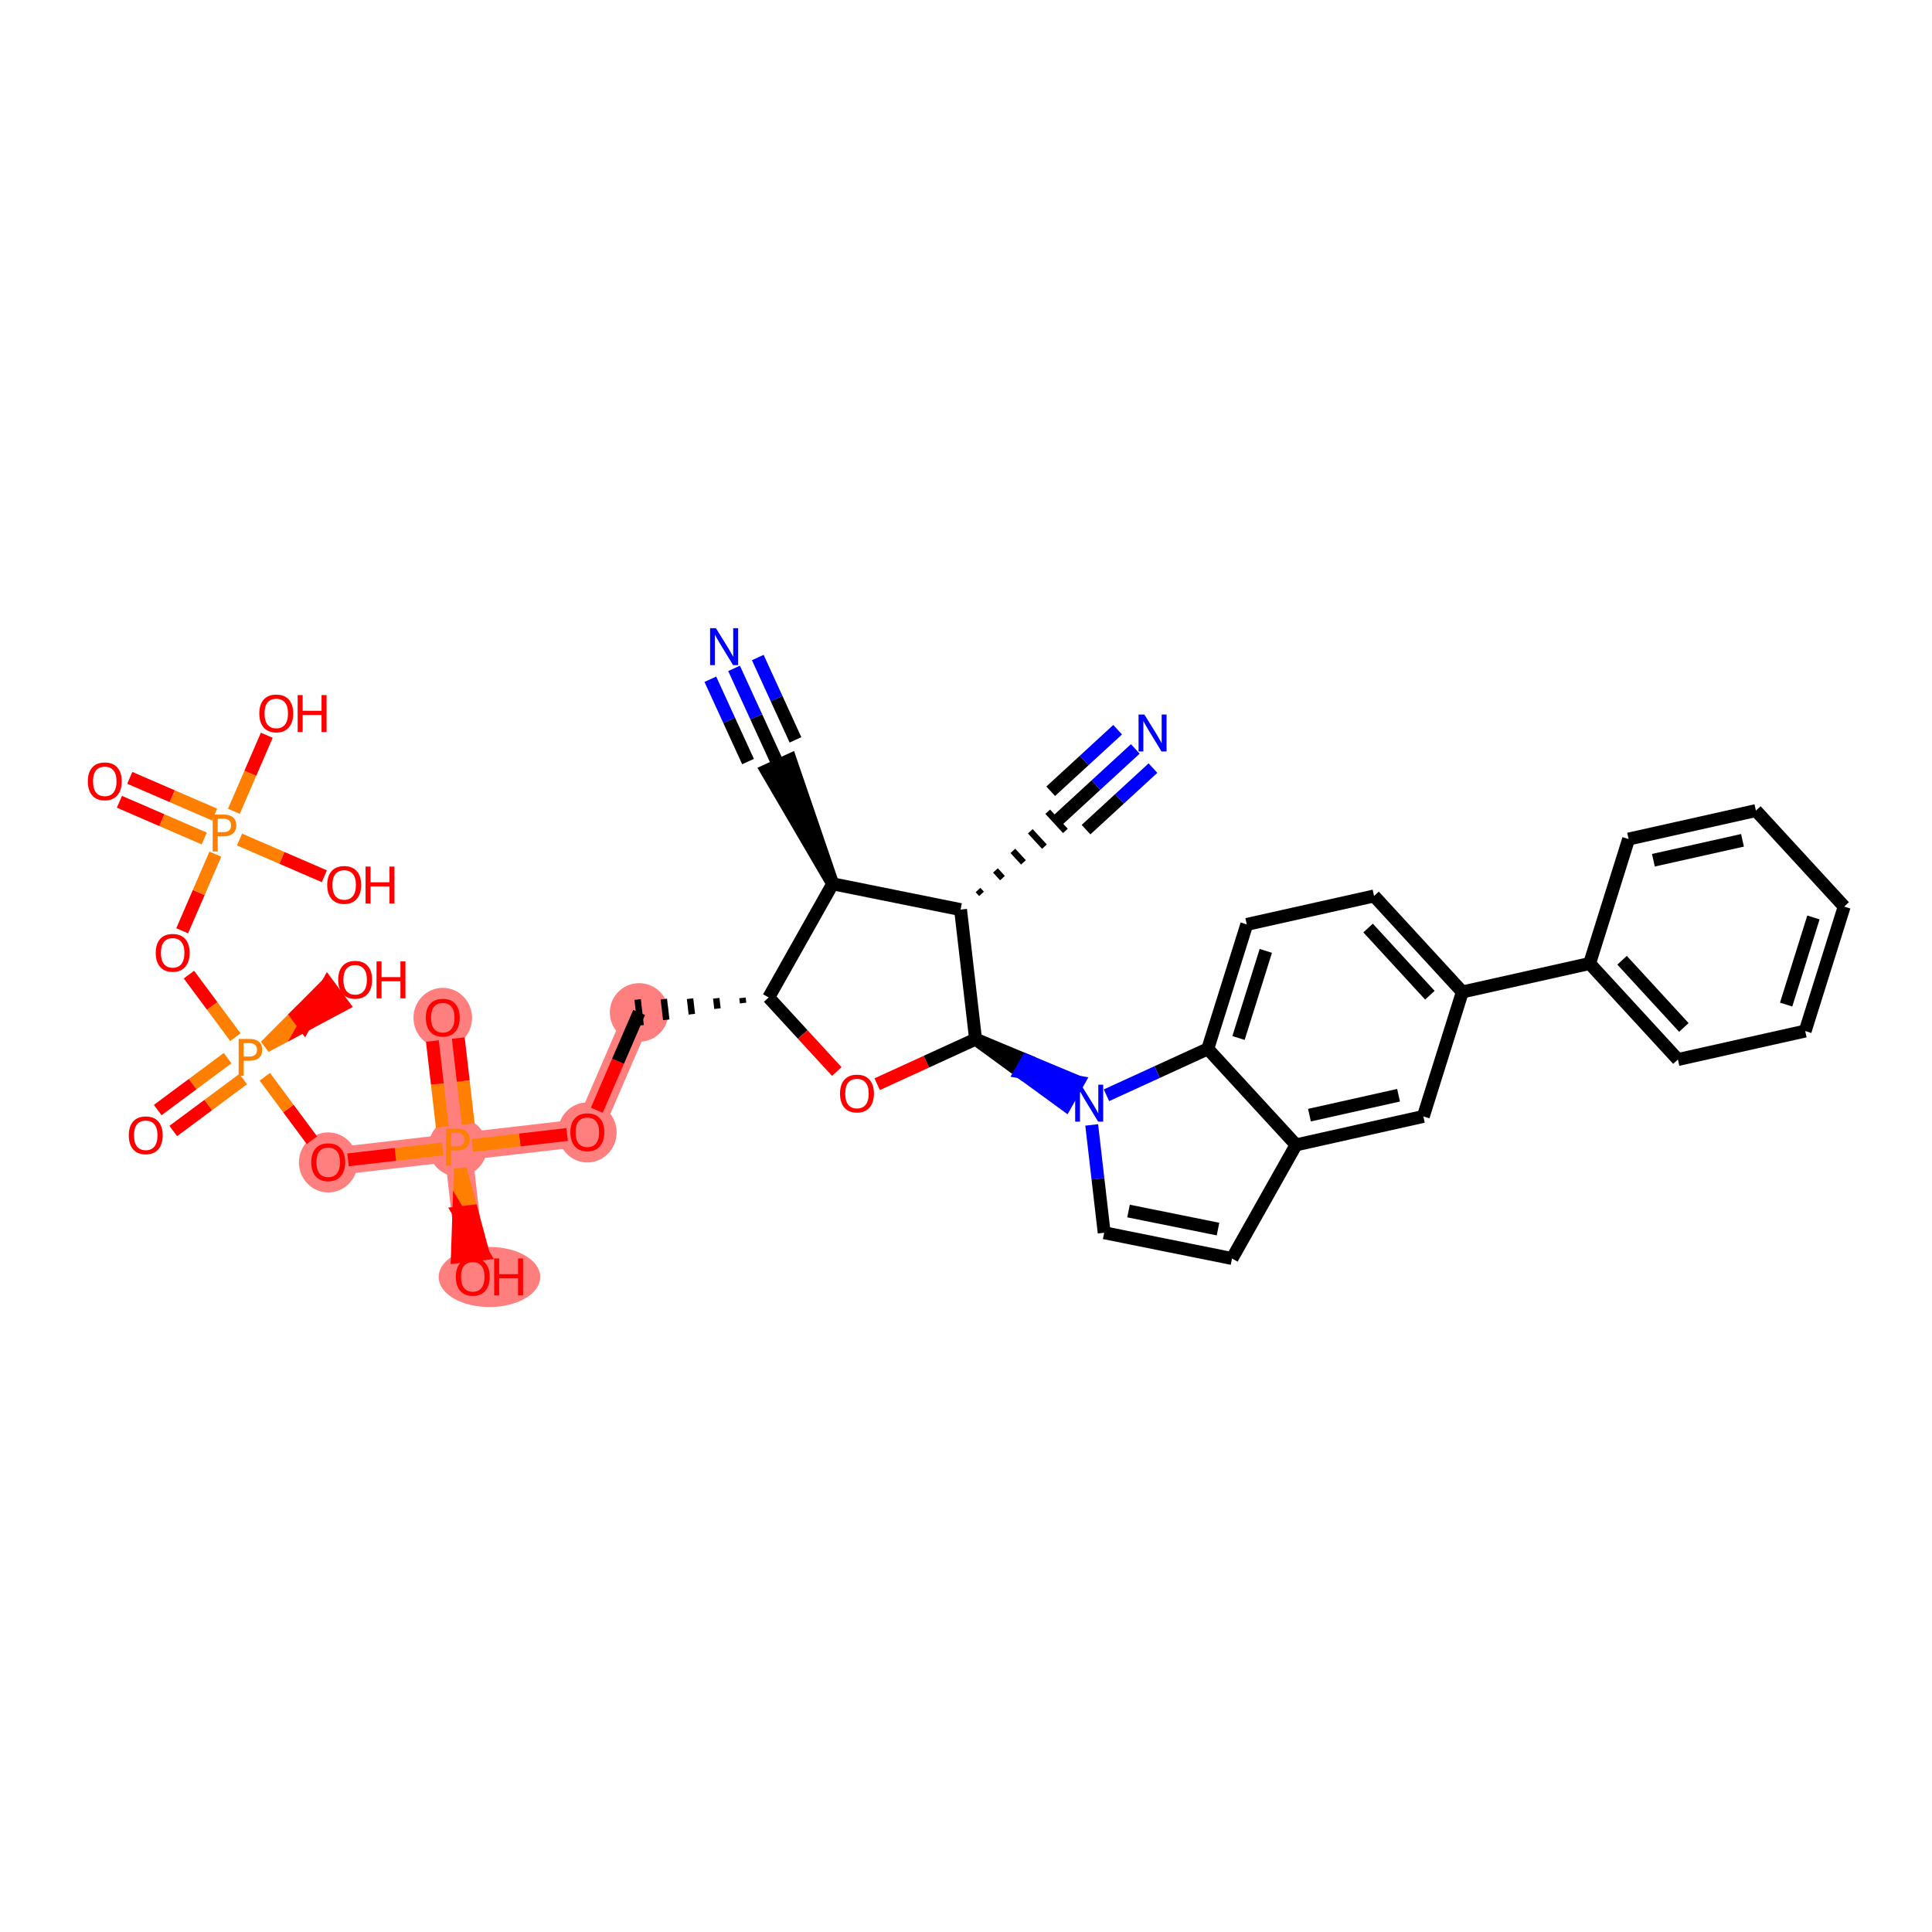 <?xml version='1.0' encoding='iso-8859-1'?>
<svg version='1.1' baseProfile='full'
              xmlns='http://www.w3.org/2000/svg'
                      xmlns:rdkit='http://www.rdkit.org/xml'
                      xmlns:xlink='http://www.w3.org/1999/xlink'
                  xml:space='preserve'
width='300px' height='300px' viewBox='0 0 300 300'>
<!-- END OF HEADER -->
<rect style='opacity:1.0;fill:#FFFFFF;stroke:none' width='300' height='300' x='0' y='0'> </rect>
<rect style='opacity:1.0;fill:#FFFFFF;stroke:none' width='300' height='300' x='0' y='0'> </rect>
<path d='M 99.243,157.213 L 91.201,175.8' style='fill:none;fill-rule:evenodd;stroke:#FF7F7F;stroke-width:4.3px;stroke-linecap:butt;stroke-linejoin:miter;stroke-opacity:1' />
<path d='M 91.201,175.8 L 71.083,178.129' style='fill:none;fill-rule:evenodd;stroke:#FF7F7F;stroke-width:4.3px;stroke-linecap:butt;stroke-linejoin:miter;stroke-opacity:1' />
<path d='M 71.083,178.129 L 68.754,158.011' style='fill:none;fill-rule:evenodd;stroke:#FF7F7F;stroke-width:4.3px;stroke-linecap:butt;stroke-linejoin:miter;stroke-opacity:1' />
<path d='M 71.083,178.129 L 73.412,198.246' style='fill:none;fill-rule:evenodd;stroke:#FF7F7F;stroke-width:4.3px;stroke-linecap:butt;stroke-linejoin:miter;stroke-opacity:1' />
<path d='M 71.083,178.129 L 50.965,180.457' style='fill:none;fill-rule:evenodd;stroke:#FF7F7F;stroke-width:4.3px;stroke-linecap:butt;stroke-linejoin:miter;stroke-opacity:1' />
<ellipse cx='99.243' cy='157.213' rx='4.05' ry='4.05'  style='fill:#FF7F7F;fill-rule:evenodd;stroke:#FF7F7F;stroke-width:1.0px;stroke-linecap:butt;stroke-linejoin:miter;stroke-opacity:1' />
<ellipse cx='91.201' cy='175.844' rx='4.05' ry='4.164'  style='fill:#FF7F7F;fill-rule:evenodd;stroke:#FF7F7F;stroke-width:1.0px;stroke-linecap:butt;stroke-linejoin:miter;stroke-opacity:1' />
<ellipse cx='71.083' cy='178.129' rx='4.05' ry='4.056'  style='fill:#FF7F7F;fill-rule:evenodd;stroke:#FF7F7F;stroke-width:1.0px;stroke-linecap:butt;stroke-linejoin:miter;stroke-opacity:1' />
<ellipse cx='68.754' cy='158.055' rx='4.05' ry='4.164'  style='fill:#FF7F7F;fill-rule:evenodd;stroke:#FF7F7F;stroke-width:1.0px;stroke-linecap:butt;stroke-linejoin:miter;stroke-opacity:1' />
<ellipse cx='76' cy='198.291' rx='7.384' ry='4.164'  style='fill:#FF7F7F;fill-rule:evenodd;stroke:#FF7F7F;stroke-width:1.0px;stroke-linecap:butt;stroke-linejoin:miter;stroke-opacity:1' />
<ellipse cx='50.965' cy='180.502' rx='4.05' ry='4.164'  style='fill:#FF7F7F;fill-rule:evenodd;stroke:#FF7F7F;stroke-width:1.0px;stroke-linecap:butt;stroke-linejoin:miter;stroke-opacity:1' />
<path class='bond-0 atom-0 atom-1' d='M 113.984,103.786 L 117.428,111.306' style='fill:none;fill-rule:evenodd;stroke:#0000FF;stroke-width:2.0px;stroke-linecap:butt;stroke-linejoin:miter;stroke-opacity:1' />
<path class='bond-0 atom-0 atom-1' d='M 117.428,111.306 L 120.871,118.826' style='fill:none;fill-rule:evenodd;stroke:#000000;stroke-width:2.0px;stroke-linecap:butt;stroke-linejoin:miter;stroke-opacity:1' />
<path class='bond-0 atom-0 atom-1' d='M 110.302,105.473 L 113.228,111.864' style='fill:none;fill-rule:evenodd;stroke:#0000FF;stroke-width:2.0px;stroke-linecap:butt;stroke-linejoin:miter;stroke-opacity:1' />
<path class='bond-0 atom-0 atom-1' d='M 113.228,111.864 L 116.155,118.256' style='fill:none;fill-rule:evenodd;stroke:#000000;stroke-width:2.0px;stroke-linecap:butt;stroke-linejoin:miter;stroke-opacity:1' />
<path class='bond-0 atom-0 atom-1' d='M 117.667,102.1 L 120.594,108.492' style='fill:none;fill-rule:evenodd;stroke:#0000FF;stroke-width:2.0px;stroke-linecap:butt;stroke-linejoin:miter;stroke-opacity:1' />
<path class='bond-0 atom-0 atom-1' d='M 120.594,108.492 L 123.521,114.884' style='fill:none;fill-rule:evenodd;stroke:#000000;stroke-width:2.0px;stroke-linecap:butt;stroke-linejoin:miter;stroke-opacity:1' />
<path class='bond-1 atom-2 atom-1' d='M 129.302,137.24 L 122.712,117.983 L 119.029,119.669 Z' style='fill:#000000;fill-rule:evenodd;fill-opacity:1;stroke:#000000;stroke-width:2.0px;stroke-linecap:butt;stroke-linejoin:miter;stroke-opacity:1;' />
<path class='bond-2 atom-2 atom-3' d='M 129.302,137.24 L 119.361,154.884' style='fill:none;fill-rule:evenodd;stroke:#000000;stroke-width:2.0px;stroke-linecap:butt;stroke-linejoin:miter;stroke-opacity:1' />
<path class='bond-37 atom-35 atom-2' d='M 149.155,141.242 L 129.302,137.24' style='fill:none;fill-rule:evenodd;stroke:#000000;stroke-width:2.0px;stroke-linecap:butt;stroke-linejoin:miter;stroke-opacity:1' />
<path class='bond-3 atom-3 atom-4' d='M 115.291,154.948 L 115.384,155.752' style='fill:none;fill-rule:evenodd;stroke:#000000;stroke-width:1.0px;stroke-linecap:butt;stroke-linejoin:miter;stroke-opacity:1' />
<path class='bond-3 atom-3 atom-4' d='M 111.221,155.011 L 111.407,156.62' style='fill:none;fill-rule:evenodd;stroke:#000000;stroke-width:1.0px;stroke-linecap:butt;stroke-linejoin:miter;stroke-opacity:1' />
<path class='bond-3 atom-3 atom-4' d='M 107.151,155.074 L 107.43,157.488' style='fill:none;fill-rule:evenodd;stroke:#000000;stroke-width:1.0px;stroke-linecap:butt;stroke-linejoin:miter;stroke-opacity:1' />
<path class='bond-3 atom-3 atom-4' d='M 103.081,155.138 L 103.453,158.357' style='fill:none;fill-rule:evenodd;stroke:#000000;stroke-width:1.0px;stroke-linecap:butt;stroke-linejoin:miter;stroke-opacity:1' />
<path class='bond-3 atom-3 atom-4' d='M 99.01,155.201 L 99.476,159.225' style='fill:none;fill-rule:evenodd;stroke:#000000;stroke-width:1.0px;stroke-linecap:butt;stroke-linejoin:miter;stroke-opacity:1' />
<path class='bond-17 atom-3 atom-18' d='M 119.361,154.884 L 124.649,160.634' style='fill:none;fill-rule:evenodd;stroke:#000000;stroke-width:2.0px;stroke-linecap:butt;stroke-linejoin:miter;stroke-opacity:1' />
<path class='bond-17 atom-3 atom-18' d='M 124.649,160.634 L 129.938,166.385' style='fill:none;fill-rule:evenodd;stroke:#FF0000;stroke-width:2.0px;stroke-linecap:butt;stroke-linejoin:miter;stroke-opacity:1' />
<path class='bond-4 atom-4 atom-5' d='M 99.243,157.213 L 95.959,164.803' style='fill:none;fill-rule:evenodd;stroke:#000000;stroke-width:2.0px;stroke-linecap:butt;stroke-linejoin:miter;stroke-opacity:1' />
<path class='bond-4 atom-4 atom-5' d='M 95.959,164.803 L 92.675,172.393' style='fill:none;fill-rule:evenodd;stroke:#FF0000;stroke-width:2.0px;stroke-linecap:butt;stroke-linejoin:miter;stroke-opacity:1' />
<path class='bond-5 atom-5 atom-6' d='M 88.062,176.163 L 80.702,177.015' style='fill:none;fill-rule:evenodd;stroke:#FF0000;stroke-width:2.0px;stroke-linecap:butt;stroke-linejoin:miter;stroke-opacity:1' />
<path class='bond-5 atom-5 atom-6' d='M 80.702,177.015 L 73.341,177.867' style='fill:none;fill-rule:evenodd;stroke:#FF7F00;stroke-width:2.0px;stroke-linecap:butt;stroke-linejoin:miter;stroke-opacity:1' />
<path class='bond-6 atom-6 atom-7' d='M 72.704,174.522 L 71.933,167.855' style='fill:none;fill-rule:evenodd;stroke:#FF7F00;stroke-width:2.0px;stroke-linecap:butt;stroke-linejoin:miter;stroke-opacity:1' />
<path class='bond-6 atom-6 atom-7' d='M 71.933,167.855 L 71.161,161.188' style='fill:none;fill-rule:evenodd;stroke:#FF0000;stroke-width:2.0px;stroke-linecap:butt;stroke-linejoin:miter;stroke-opacity:1' />
<path class='bond-6 atom-6 atom-7' d='M 68.681,174.987 L 67.909,168.321' style='fill:none;fill-rule:evenodd;stroke:#FF7F00;stroke-width:2.0px;stroke-linecap:butt;stroke-linejoin:miter;stroke-opacity:1' />
<path class='bond-6 atom-6 atom-7' d='M 67.909,168.321 L 67.138,161.654' style='fill:none;fill-rule:evenodd;stroke:#FF0000;stroke-width:2.0px;stroke-linecap:butt;stroke-linejoin:miter;stroke-opacity:1' />
<path class='bond-7 atom-6 atom-8' d='M 71.474,181.503 L 71.245,188.33 L 73.257,188.097 Z' style='fill:#FF7F00;fill-rule:evenodd;fill-opacity:1;stroke:#FF7F00;stroke-width:2.0px;stroke-linecap:butt;stroke-linejoin:miter;stroke-opacity:1;' />
<path class='bond-7 atom-6 atom-8' d='M 71.245,188.33 L 75.039,194.692 L 71.016,195.158 Z' style='fill:#FF0000;fill-rule:evenodd;fill-opacity:1;stroke:#FF0000;stroke-width:2.0px;stroke-linecap:butt;stroke-linejoin:miter;stroke-opacity:1;' />
<path class='bond-7 atom-6 atom-8' d='M 71.245,188.33 L 73.257,188.097 L 75.039,194.692 Z' style='fill:#FF0000;fill-rule:evenodd;fill-opacity:1;stroke:#FF0000;stroke-width:2.0px;stroke-linecap:butt;stroke-linejoin:miter;stroke-opacity:1;' />
<path class='bond-8 atom-6 atom-9' d='M 68.746,178.399 L 61.396,179.25' style='fill:none;fill-rule:evenodd;stroke:#FF7F00;stroke-width:2.0px;stroke-linecap:butt;stroke-linejoin:miter;stroke-opacity:1' />
<path class='bond-8 atom-6 atom-9' d='M 61.396,179.25 L 54.046,180.101' style='fill:none;fill-rule:evenodd;stroke:#FF0000;stroke-width:2.0px;stroke-linecap:butt;stroke-linejoin:miter;stroke-opacity:1' />
<path class='bond-9 atom-9 atom-10' d='M 48.435,177.051 L 44.778,172.127' style='fill:none;fill-rule:evenodd;stroke:#FF0000;stroke-width:2.0px;stroke-linecap:butt;stroke-linejoin:miter;stroke-opacity:1' />
<path class='bond-9 atom-9 atom-10' d='M 44.778,172.127 L 41.121,167.203' style='fill:none;fill-rule:evenodd;stroke:#FF7F00;stroke-width:2.0px;stroke-linecap:butt;stroke-linejoin:miter;stroke-opacity:1' />
<path class='bond-10 atom-10 atom-11' d='M 35.345,164.309 L 29.918,168.34' style='fill:none;fill-rule:evenodd;stroke:#FF7F00;stroke-width:2.0px;stroke-linecap:butt;stroke-linejoin:miter;stroke-opacity:1' />
<path class='bond-10 atom-10 atom-11' d='M 29.918,168.34 L 24.49,172.371' style='fill:none;fill-rule:evenodd;stroke:#FF0000;stroke-width:2.0px;stroke-linecap:butt;stroke-linejoin:miter;stroke-opacity:1' />
<path class='bond-10 atom-10 atom-11' d='M 37.76,167.561 L 32.333,171.592' style='fill:none;fill-rule:evenodd;stroke:#FF7F00;stroke-width:2.0px;stroke-linecap:butt;stroke-linejoin:miter;stroke-opacity:1' />
<path class='bond-10 atom-10 atom-11' d='M 32.333,171.592 L 26.905,175.623' style='fill:none;fill-rule:evenodd;stroke:#FF0000;stroke-width:2.0px;stroke-linecap:butt;stroke-linejoin:miter;stroke-opacity:1' />
<path class='bond-11 atom-10 atom-12' d='M 41.227,162.463 L 47.258,159.245 L 46.05,157.619 Z' style='fill:#FF7F00;fill-rule:evenodd;fill-opacity:1;stroke:#FF7F00;stroke-width:2.0px;stroke-linecap:butt;stroke-linejoin:miter;stroke-opacity:1;' />
<path class='bond-11 atom-10 atom-12' d='M 47.258,159.245 L 50.874,152.775 L 53.289,156.027 Z' style='fill:#FF0000;fill-rule:evenodd;fill-opacity:1;stroke:#FF0000;stroke-width:2.0px;stroke-linecap:butt;stroke-linejoin:miter;stroke-opacity:1;' />
<path class='bond-11 atom-10 atom-12' d='M 47.258,159.245 L 46.05,157.619 L 50.874,152.775 Z' style='fill:#FF0000;fill-rule:evenodd;fill-opacity:1;stroke:#FF0000;stroke-width:2.0px;stroke-linecap:butt;stroke-linejoin:miter;stroke-opacity:1;' />
<path class='bond-12 atom-10 atom-13' d='M 36.553,161.052 L 32.945,156.195' style='fill:none;fill-rule:evenodd;stroke:#FF7F00;stroke-width:2.0px;stroke-linecap:butt;stroke-linejoin:miter;stroke-opacity:1' />
<path class='bond-12 atom-10 atom-13' d='M 32.945,156.195 L 29.337,151.338' style='fill:none;fill-rule:evenodd;stroke:#FF0000;stroke-width:2.0px;stroke-linecap:butt;stroke-linejoin:miter;stroke-opacity:1' />
<path class='bond-13 atom-13 atom-14' d='M 28.288,144.534 L 30.862,138.585' style='fill:none;fill-rule:evenodd;stroke:#FF0000;stroke-width:2.0px;stroke-linecap:butt;stroke-linejoin:miter;stroke-opacity:1' />
<path class='bond-13 atom-13 atom-14' d='M 30.862,138.585 L 33.436,132.635' style='fill:none;fill-rule:evenodd;stroke:#FF7F00;stroke-width:2.0px;stroke-linecap:butt;stroke-linejoin:miter;stroke-opacity:1' />
<path class='bond-14 atom-14 atom-15' d='M 33.323,126.484 L 26.736,123.634' style='fill:none;fill-rule:evenodd;stroke:#FF7F00;stroke-width:2.0px;stroke-linecap:butt;stroke-linejoin:miter;stroke-opacity:1' />
<path class='bond-14 atom-14 atom-15' d='M 26.736,123.634 L 20.149,120.783' style='fill:none;fill-rule:evenodd;stroke:#FF0000;stroke-width:2.0px;stroke-linecap:butt;stroke-linejoin:miter;stroke-opacity:1' />
<path class='bond-14 atom-14 atom-15' d='M 31.715,130.201 L 25.128,127.351' style='fill:none;fill-rule:evenodd;stroke:#FF7F00;stroke-width:2.0px;stroke-linecap:butt;stroke-linejoin:miter;stroke-opacity:1' />
<path class='bond-14 atom-14 atom-15' d='M 25.128,127.351 L 18.54,124.501' style='fill:none;fill-rule:evenodd;stroke:#FF0000;stroke-width:2.0px;stroke-linecap:butt;stroke-linejoin:miter;stroke-opacity:1' />
<path class='bond-15 atom-14 atom-16' d='M 37.193,130.365 L 43.781,133.215' style='fill:none;fill-rule:evenodd;stroke:#FF7F00;stroke-width:2.0px;stroke-linecap:butt;stroke-linejoin:miter;stroke-opacity:1' />
<path class='bond-15 atom-14 atom-16' d='M 43.781,133.215 L 50.368,136.065' style='fill:none;fill-rule:evenodd;stroke:#FF0000;stroke-width:2.0px;stroke-linecap:butt;stroke-linejoin:miter;stroke-opacity:1' />
<path class='bond-16 atom-14 atom-17' d='M 36.316,125.98 L 38.871,120.075' style='fill:none;fill-rule:evenodd;stroke:#FF7F00;stroke-width:2.0px;stroke-linecap:butt;stroke-linejoin:miter;stroke-opacity:1' />
<path class='bond-16 atom-14 atom-17' d='M 38.871,120.075 L 41.426,114.17' style='fill:none;fill-rule:evenodd;stroke:#FF0000;stroke-width:2.0px;stroke-linecap:butt;stroke-linejoin:miter;stroke-opacity:1' />
<path class='bond-18 atom-18 atom-19' d='M 136.209,168.354 L 143.847,164.857' style='fill:none;fill-rule:evenodd;stroke:#FF0000;stroke-width:2.0px;stroke-linecap:butt;stroke-linejoin:miter;stroke-opacity:1' />
<path class='bond-18 atom-18 atom-19' d='M 143.847,164.857 L 151.484,161.36' style='fill:none;fill-rule:evenodd;stroke:#000000;stroke-width:2.0px;stroke-linecap:butt;stroke-linejoin:miter;stroke-opacity:1' />
<path class='bond-19 atom-19 atom-20' d='M 151.484,161.36 L 158.468,166.457 L 159.463,164.693 Z' style='fill:#000000;fill-rule:evenodd;fill-opacity:1;stroke:#000000;stroke-width:2.0px;stroke-linecap:butt;stroke-linejoin:miter;stroke-opacity:1;' />
<path class='bond-19 atom-19 atom-20' d='M 158.468,166.457 L 167.441,168.025 L 165.453,171.554 Z' style='fill:#0000FF;fill-rule:evenodd;fill-opacity:1;stroke:#0000FF;stroke-width:2.0px;stroke-linecap:butt;stroke-linejoin:miter;stroke-opacity:1;' />
<path class='bond-19 atom-19 atom-20' d='M 158.468,166.457 L 159.463,164.693 L 167.441,168.025 Z' style='fill:#0000FF;fill-rule:evenodd;fill-opacity:1;stroke:#0000FF;stroke-width:2.0px;stroke-linecap:butt;stroke-linejoin:miter;stroke-opacity:1;' />
<path class='bond-34 atom-19 atom-35' d='M 151.484,161.36 L 149.155,141.242' style='fill:none;fill-rule:evenodd;stroke:#000000;stroke-width:2.0px;stroke-linecap:butt;stroke-linejoin:miter;stroke-opacity:1' />
<path class='bond-20 atom-20 atom-21' d='M 169.519,174.675 L 170.488,183.047' style='fill:none;fill-rule:evenodd;stroke:#0000FF;stroke-width:2.0px;stroke-linecap:butt;stroke-linejoin:miter;stroke-opacity:1' />
<path class='bond-20 atom-20 atom-21' d='M 170.488,183.047 L 171.457,191.419' style='fill:none;fill-rule:evenodd;stroke:#000000;stroke-width:2.0px;stroke-linecap:butt;stroke-linejoin:miter;stroke-opacity:1' />
<path class='bond-38 atom-34 atom-20' d='M 187.542,162.869 L 179.676,166.471' style='fill:none;fill-rule:evenodd;stroke:#000000;stroke-width:2.0px;stroke-linecap:butt;stroke-linejoin:miter;stroke-opacity:1' />
<path class='bond-38 atom-34 atom-20' d='M 179.676,166.471 L 171.81,170.073' style='fill:none;fill-rule:evenodd;stroke:#0000FF;stroke-width:2.0px;stroke-linecap:butt;stroke-linejoin:miter;stroke-opacity:1' />
<path class='bond-21 atom-21 atom-22' d='M 171.457,191.419 L 191.31,195.421' style='fill:none;fill-rule:evenodd;stroke:#000000;stroke-width:2.0px;stroke-linecap:butt;stroke-linejoin:miter;stroke-opacity:1' />
<path class='bond-21 atom-21 atom-22' d='M 175.236,188.048 L 189.133,190.85' style='fill:none;fill-rule:evenodd;stroke:#000000;stroke-width:2.0px;stroke-linecap:butt;stroke-linejoin:miter;stroke-opacity:1' />
<path class='bond-22 atom-22 atom-23' d='M 191.31,195.421 L 201.251,177.776' style='fill:none;fill-rule:evenodd;stroke:#000000;stroke-width:2.0px;stroke-linecap:butt;stroke-linejoin:miter;stroke-opacity:1' />
<path class='bond-23 atom-23 atom-24' d='M 201.251,177.776 L 221.015,173.357' style='fill:none;fill-rule:evenodd;stroke:#000000;stroke-width:2.0px;stroke-linecap:butt;stroke-linejoin:miter;stroke-opacity:1' />
<path class='bond-23 atom-23 atom-24' d='M 203.332,173.16 L 217.167,170.067' style='fill:none;fill-rule:evenodd;stroke:#000000;stroke-width:2.0px;stroke-linecap:butt;stroke-linejoin:miter;stroke-opacity:1' />
<path class='bond-39 atom-34 atom-23' d='M 187.542,162.869 L 201.251,177.776' style='fill:none;fill-rule:evenodd;stroke:#000000;stroke-width:2.0px;stroke-linecap:butt;stroke-linejoin:miter;stroke-opacity:1' />
<path class='bond-24 atom-24 atom-25' d='M 221.015,173.357 L 227.071,154.031' style='fill:none;fill-rule:evenodd;stroke:#000000;stroke-width:2.0px;stroke-linecap:butt;stroke-linejoin:miter;stroke-opacity:1' />
<path class='bond-25 atom-25 atom-26' d='M 227.071,154.031 L 246.835,149.613' style='fill:none;fill-rule:evenodd;stroke:#000000;stroke-width:2.0px;stroke-linecap:butt;stroke-linejoin:miter;stroke-opacity:1' />
<path class='bond-31 atom-25 atom-32' d='M 227.071,154.031 L 213.362,139.124' style='fill:none;fill-rule:evenodd;stroke:#000000;stroke-width:2.0px;stroke-linecap:butt;stroke-linejoin:miter;stroke-opacity:1' />
<path class='bond-31 atom-25 atom-32' d='M 222.033,154.537 L 212.437,144.102' style='fill:none;fill-rule:evenodd;stroke:#000000;stroke-width:2.0px;stroke-linecap:butt;stroke-linejoin:miter;stroke-opacity:1' />
<path class='bond-26 atom-26 atom-27' d='M 246.835,149.613 L 260.544,164.52' style='fill:none;fill-rule:evenodd;stroke:#000000;stroke-width:2.0px;stroke-linecap:butt;stroke-linejoin:miter;stroke-opacity:1' />
<path class='bond-26 atom-26 atom-27' d='M 251.873,149.107 L 261.469,159.542' style='fill:none;fill-rule:evenodd;stroke:#000000;stroke-width:2.0px;stroke-linecap:butt;stroke-linejoin:miter;stroke-opacity:1' />
<path class='bond-40 atom-31 atom-26' d='M 252.89,130.287 L 246.835,149.613' style='fill:none;fill-rule:evenodd;stroke:#000000;stroke-width:2.0px;stroke-linecap:butt;stroke-linejoin:miter;stroke-opacity:1' />
<path class='bond-27 atom-27 atom-28' d='M 260.544,164.52 L 280.308,160.101' style='fill:none;fill-rule:evenodd;stroke:#000000;stroke-width:2.0px;stroke-linecap:butt;stroke-linejoin:miter;stroke-opacity:1' />
<path class='bond-28 atom-28 atom-29' d='M 280.308,160.101 L 286.364,140.775' style='fill:none;fill-rule:evenodd;stroke:#000000;stroke-width:2.0px;stroke-linecap:butt;stroke-linejoin:miter;stroke-opacity:1' />
<path class='bond-28 atom-28 atom-29' d='M 277.351,155.991 L 281.59,142.463' style='fill:none;fill-rule:evenodd;stroke:#000000;stroke-width:2.0px;stroke-linecap:butt;stroke-linejoin:miter;stroke-opacity:1' />
<path class='bond-29 atom-29 atom-30' d='M 286.364,140.775 L 272.655,125.868' style='fill:none;fill-rule:evenodd;stroke:#000000;stroke-width:2.0px;stroke-linecap:butt;stroke-linejoin:miter;stroke-opacity:1' />
<path class='bond-30 atom-30 atom-31' d='M 272.655,125.868 L 252.89,130.287' style='fill:none;fill-rule:evenodd;stroke:#000000;stroke-width:2.0px;stroke-linecap:butt;stroke-linejoin:miter;stroke-opacity:1' />
<path class='bond-30 atom-30 atom-31' d='M 270.574,130.484 L 256.739,133.577' style='fill:none;fill-rule:evenodd;stroke:#000000;stroke-width:2.0px;stroke-linecap:butt;stroke-linejoin:miter;stroke-opacity:1' />
<path class='bond-32 atom-32 atom-33' d='M 213.362,139.124 L 193.597,143.543' style='fill:none;fill-rule:evenodd;stroke:#000000;stroke-width:2.0px;stroke-linecap:butt;stroke-linejoin:miter;stroke-opacity:1' />
<path class='bond-33 atom-33 atom-34' d='M 193.597,143.543 L 187.542,162.869' style='fill:none;fill-rule:evenodd;stroke:#000000;stroke-width:2.0px;stroke-linecap:butt;stroke-linejoin:miter;stroke-opacity:1' />
<path class='bond-33 atom-33 atom-34' d='M 196.554,147.653 L 192.316,161.181' style='fill:none;fill-rule:evenodd;stroke:#000000;stroke-width:2.0px;stroke-linecap:butt;stroke-linejoin:miter;stroke-opacity:1' />
<path class='bond-35 atom-35 atom-36' d='M 152.411,138.798 L 151.862,138.202' style='fill:none;fill-rule:evenodd;stroke:#000000;stroke-width:1.0px;stroke-linecap:butt;stroke-linejoin:miter;stroke-opacity:1' />
<path class='bond-35 atom-35 atom-36' d='M 155.666,136.354 L 154.57,135.162' style='fill:none;fill-rule:evenodd;stroke:#000000;stroke-width:1.0px;stroke-linecap:butt;stroke-linejoin:miter;stroke-opacity:1' />
<path class='bond-35 atom-35 atom-36' d='M 158.922,133.911 L 157.277,132.122' style='fill:none;fill-rule:evenodd;stroke:#000000;stroke-width:1.0px;stroke-linecap:butt;stroke-linejoin:miter;stroke-opacity:1' />
<path class='bond-35 atom-35 atom-36' d='M 162.178,131.467 L 159.984,129.082' style='fill:none;fill-rule:evenodd;stroke:#000000;stroke-width:1.0px;stroke-linecap:butt;stroke-linejoin:miter;stroke-opacity:1' />
<path class='bond-35 atom-35 atom-36' d='M 165.433,129.023 L 162.691,126.042' style='fill:none;fill-rule:evenodd;stroke:#000000;stroke-width:1.0px;stroke-linecap:butt;stroke-linejoin:miter;stroke-opacity:1' />
<path class='bond-36 atom-36 atom-37' d='M 164.062,127.533 L 170.175,121.911' style='fill:none;fill-rule:evenodd;stroke:#000000;stroke-width:2.0px;stroke-linecap:butt;stroke-linejoin:miter;stroke-opacity:1' />
<path class='bond-36 atom-36 atom-37' d='M 170.175,121.911 L 176.288,116.29' style='fill:none;fill-rule:evenodd;stroke:#0000FF;stroke-width:2.0px;stroke-linecap:butt;stroke-linejoin:miter;stroke-opacity:1' />
<path class='bond-36 atom-36 atom-37' d='M 168.638,128.828 L 173.834,124.049' style='fill:none;fill-rule:evenodd;stroke:#000000;stroke-width:2.0px;stroke-linecap:butt;stroke-linejoin:miter;stroke-opacity:1' />
<path class='bond-36 atom-36 atom-37' d='M 173.834,124.049 L 179.03,119.271' style='fill:none;fill-rule:evenodd;stroke:#0000FF;stroke-width:2.0px;stroke-linecap:butt;stroke-linejoin:miter;stroke-opacity:1' />
<path class='bond-36 atom-36 atom-37' d='M 163.154,122.865 L 168.35,118.087' style='fill:none;fill-rule:evenodd;stroke:#000000;stroke-width:2.0px;stroke-linecap:butt;stroke-linejoin:miter;stroke-opacity:1' />
<path class='bond-36 atom-36 atom-37' d='M 168.35,118.087 L 173.546,113.308' style='fill:none;fill-rule:evenodd;stroke:#0000FF;stroke-width:2.0px;stroke-linecap:butt;stroke-linejoin:miter;stroke-opacity:1' />
<path  class='atom-0' d='M 111.172 97.545
L 113.051 100.582
Q 113.237 100.882, 113.537 101.425
Q 113.837 101.968, 113.853 102
L 113.853 97.545
L 114.614 97.545
L 114.614 103.28
L 113.829 103.28
L 111.811 99.959
Q 111.577 99.57, 111.325 99.124
Q 111.082 98.679, 111.009 98.541
L 111.009 103.28
L 110.264 103.28
L 110.264 97.545
L 111.172 97.545
' fill='#0000FF'/>
<path  class='atom-5' d='M 88.568 175.816
Q 88.568 174.439, 89.249 173.669
Q 89.929 172.9, 91.201 172.9
Q 92.473 172.9, 93.153 173.669
Q 93.834 174.439, 93.834 175.816
Q 93.834 177.209, 93.145 178.003
Q 92.457 178.789, 91.201 178.789
Q 89.937 178.789, 89.249 178.003
Q 88.568 177.218, 88.568 175.816
M 91.201 178.141
Q 92.076 178.141, 92.546 177.558
Q 93.024 176.966, 93.024 175.816
Q 93.024 174.69, 92.546 174.123
Q 92.076 173.548, 91.201 173.548
Q 90.326 173.548, 89.848 174.115
Q 89.378 174.682, 89.378 175.816
Q 89.378 176.974, 89.848 177.558
Q 90.326 178.141, 91.201 178.141
' fill='#FF0000'/>
<path  class='atom-6' d='M 70.945 175.261
Q 71.926 175.261, 72.42 175.706
Q 72.914 176.144, 72.914 176.946
Q 72.914 177.74, 72.404 178.193
Q 71.901 178.639, 70.945 178.639
L 70.03 178.639
L 70.03 180.996
L 69.252 180.996
L 69.252 175.261
L 70.945 175.261
M 70.945 177.991
Q 71.504 177.991, 71.804 177.724
Q 72.104 177.456, 72.104 176.946
Q 72.104 176.435, 71.804 176.176
Q 71.513 175.909, 70.945 175.909
L 70.03 175.909
L 70.03 177.991
L 70.945 177.991
' fill='#FF7F00'/>
<path  class='atom-7' d='M 66.122 158.027
Q 66.122 156.65, 66.802 155.88
Q 67.483 155.111, 68.754 155.111
Q 70.026 155.111, 70.707 155.88
Q 71.387 156.65, 71.387 158.027
Q 71.387 159.42, 70.699 160.214
Q 70.01 161, 68.754 161
Q 67.491 161, 66.802 160.214
Q 66.122 159.428, 66.122 158.027
M 68.754 160.352
Q 69.629 160.352, 70.099 159.769
Q 70.577 159.177, 70.577 158.027
Q 70.577 156.901, 70.099 156.334
Q 69.629 155.759, 68.754 155.759
Q 67.88 155.759, 67.402 156.326
Q 66.932 156.893, 66.932 158.027
Q 66.932 159.185, 67.402 159.769
Q 67.88 160.352, 68.754 160.352
' fill='#FF0000'/>
<path  class='atom-8' d='M 70.779 198.263
Q 70.779 196.886, 71.46 196.116
Q 72.14 195.346, 73.412 195.346
Q 74.684 195.346, 75.364 196.116
Q 76.045 196.886, 76.045 198.263
Q 76.045 199.656, 75.356 200.45
Q 74.668 201.236, 73.412 201.236
Q 72.148 201.236, 71.46 200.45
Q 70.779 199.664, 70.779 198.263
M 73.412 200.588
Q 74.287 200.588, 74.757 200.004
Q 75.235 199.413, 75.235 198.263
Q 75.235 197.137, 74.757 196.57
Q 74.287 195.994, 73.412 195.994
Q 72.537 195.994, 72.059 196.561
Q 71.589 197.129, 71.589 198.263
Q 71.589 199.421, 72.059 200.004
Q 72.537 200.588, 73.412 200.588
' fill='#FF0000'/>
<path  class='atom-8' d='M 76.733 195.411
L 77.511 195.411
L 77.511 197.85
L 80.444 197.85
L 80.444 195.411
L 81.221 195.411
L 81.221 201.147
L 80.444 201.147
L 80.444 198.498
L 77.511 198.498
L 77.511 201.147
L 76.733 201.147
L 76.733 195.411
' fill='#FF0000'/>
<path  class='atom-9' d='M 48.333 180.473
Q 48.333 179.096, 49.013 178.327
Q 49.693 177.557, 50.965 177.557
Q 52.237 177.557, 52.918 178.327
Q 53.598 179.096, 53.598 180.473
Q 53.598 181.867, 52.91 182.661
Q 52.221 183.447, 50.965 183.447
Q 49.702 183.447, 49.013 182.661
Q 48.333 181.875, 48.333 180.473
M 50.965 182.798
Q 51.84 182.798, 52.31 182.215
Q 52.788 181.624, 52.788 180.473
Q 52.788 179.347, 52.31 178.78
Q 51.84 178.205, 50.965 178.205
Q 50.09 178.205, 49.612 178.772
Q 49.143 179.339, 49.143 180.473
Q 49.143 181.632, 49.612 182.215
Q 50.09 182.798, 50.965 182.798
' fill='#FF0000'/>
<path  class='atom-10' d='M 38.752 161.331
Q 39.732 161.331, 40.226 161.777
Q 40.72 162.214, 40.72 163.016
Q 40.72 163.81, 40.21 164.264
Q 39.708 164.709, 38.752 164.709
L 37.837 164.709
L 37.837 167.067
L 37.059 167.067
L 37.059 161.331
L 38.752 161.331
M 38.752 164.061
Q 39.311 164.061, 39.611 163.794
Q 39.91 163.527, 39.91 163.016
Q 39.91 162.506, 39.611 162.247
Q 39.319 161.979, 38.752 161.979
L 37.837 161.979
L 37.837 164.061
L 38.752 164.061
' fill='#FF7F00'/>
<path  class='atom-11' d='M 19.998 176.291
Q 19.998 174.914, 20.679 174.144
Q 21.36 173.375, 22.631 173.375
Q 23.903 173.375, 24.584 174.144
Q 25.264 174.914, 25.264 176.291
Q 25.264 177.684, 24.576 178.478
Q 23.887 179.264, 22.631 179.264
Q 21.368 179.264, 20.679 178.478
Q 19.998 177.692, 19.998 176.291
M 22.631 178.616
Q 23.506 178.616, 23.976 178.033
Q 24.454 177.441, 24.454 176.291
Q 24.454 175.165, 23.976 174.598
Q 23.506 174.023, 22.631 174.023
Q 21.756 174.023, 21.279 174.59
Q 20.809 175.157, 20.809 176.291
Q 20.809 177.449, 21.279 178.033
Q 21.756 178.616, 22.631 178.616
' fill='#FF0000'/>
<path  class='atom-12' d='M 52.515 152.14
Q 52.515 150.762, 53.196 149.993
Q 53.876 149.223, 55.148 149.223
Q 56.42 149.223, 57.1 149.993
Q 57.781 150.762, 57.781 152.14
Q 57.781 153.533, 57.092 154.327
Q 56.404 155.113, 55.148 155.113
Q 53.884 155.113, 53.196 154.327
Q 52.515 153.541, 52.515 152.14
M 55.148 154.464
Q 56.023 154.464, 56.493 153.881
Q 56.971 153.29, 56.971 152.14
Q 56.971 151.013, 56.493 150.446
Q 56.023 149.871, 55.148 149.871
Q 54.273 149.871, 53.795 150.438
Q 53.325 151.005, 53.325 152.14
Q 53.325 153.298, 53.795 153.881
Q 54.273 154.464, 55.148 154.464
' fill='#FF0000'/>
<path  class='atom-12' d='M 58.469 149.288
L 59.247 149.288
L 59.247 151.726
L 62.179 151.726
L 62.179 149.288
L 62.957 149.288
L 62.957 155.023
L 62.179 155.023
L 62.179 152.374
L 59.247 152.374
L 59.247 155.023
L 58.469 155.023
L 58.469 149.288
' fill='#FF0000'/>
<path  class='atom-13' d='M 24.181 147.957
Q 24.181 146.58, 24.862 145.81
Q 25.542 145.041, 26.814 145.041
Q 28.086 145.041, 28.766 145.81
Q 29.447 146.58, 29.447 147.957
Q 29.447 149.35, 28.758 150.144
Q 28.07 150.93, 26.814 150.93
Q 25.55 150.93, 24.862 150.144
Q 24.181 149.358, 24.181 147.957
M 26.814 150.282
Q 27.689 150.282, 28.159 149.699
Q 28.637 149.107, 28.637 147.957
Q 28.637 146.831, 28.159 146.264
Q 27.689 145.689, 26.814 145.689
Q 25.939 145.689, 25.461 146.256
Q 24.991 146.823, 24.991 147.957
Q 24.991 149.115, 25.461 149.699
Q 25.939 150.282, 26.814 150.282
' fill='#FF0000'/>
<path  class='atom-14' d='M 34.718 126.486
Q 35.699 126.486, 36.193 126.932
Q 36.687 127.369, 36.687 128.171
Q 36.687 128.965, 36.177 129.419
Q 35.674 129.864, 34.718 129.864
L 33.803 129.864
L 33.803 132.221
L 33.025 132.221
L 33.025 126.486
L 34.718 126.486
M 34.718 129.216
Q 35.277 129.216, 35.577 128.949
Q 35.877 128.681, 35.877 128.171
Q 35.877 127.661, 35.577 127.401
Q 35.285 127.134, 34.718 127.134
L 33.803 127.134
L 33.803 129.216
L 34.718 129.216
' fill='#FF7F00'/>
<path  class='atom-15' d='M 13.636 121.328
Q 13.636 119.951, 14.317 119.181
Q 14.997 118.411, 16.269 118.411
Q 17.541 118.411, 18.221 119.181
Q 18.902 119.951, 18.902 121.328
Q 18.902 122.721, 18.213 123.515
Q 17.525 124.301, 16.269 124.301
Q 15.005 124.301, 14.317 123.515
Q 13.636 122.729, 13.636 121.328
M 16.269 123.653
Q 17.144 123.653, 17.614 123.069
Q 18.092 122.478, 18.092 121.328
Q 18.092 120.202, 17.614 119.635
Q 17.144 119.059, 16.269 119.059
Q 15.394 119.059, 14.916 119.626
Q 14.447 120.194, 14.447 121.328
Q 14.447 122.486, 14.916 123.069
Q 15.394 123.653, 16.269 123.653
' fill='#FF0000'/>
<path  class='atom-16' d='M 50.81 137.412
Q 50.81 136.035, 51.491 135.265
Q 52.171 134.496, 53.443 134.496
Q 54.715 134.496, 55.395 135.265
Q 56.076 136.035, 56.076 137.412
Q 56.076 138.806, 55.387 139.599
Q 54.699 140.385, 53.443 140.385
Q 52.179 140.385, 51.491 139.599
Q 50.81 138.814, 50.81 137.412
M 53.443 139.737
Q 54.318 139.737, 54.788 139.154
Q 55.266 138.562, 55.266 137.412
Q 55.266 136.286, 54.788 135.719
Q 54.318 135.144, 53.443 135.144
Q 52.568 135.144, 52.09 135.711
Q 51.62 136.278, 51.62 137.412
Q 51.62 138.571, 52.09 139.154
Q 52.568 139.737, 53.443 139.737
' fill='#FF0000'/>
<path  class='atom-16' d='M 56.764 134.561
L 57.542 134.561
L 57.542 136.999
L 60.475 136.999
L 60.475 134.561
L 61.252 134.561
L 61.252 140.296
L 60.475 140.296
L 60.475 137.647
L 57.542 137.647
L 57.542 140.296
L 56.764 140.296
L 56.764 134.561
' fill='#FF0000'/>
<path  class='atom-17' d='M 40.266 110.783
Q 40.266 109.406, 40.946 108.636
Q 41.627 107.867, 42.898 107.867
Q 44.17 107.867, 44.851 108.636
Q 45.531 109.406, 45.531 110.783
Q 45.531 112.176, 44.843 112.97
Q 44.154 113.756, 42.898 113.756
Q 41.635 113.756, 40.946 112.97
Q 40.266 112.184, 40.266 110.783
M 42.898 113.108
Q 43.773 113.108, 44.243 112.525
Q 44.721 111.933, 44.721 110.783
Q 44.721 109.657, 44.243 109.09
Q 43.773 108.515, 42.898 108.515
Q 42.023 108.515, 41.545 109.082
Q 41.076 109.649, 41.076 110.783
Q 41.076 111.941, 41.545 112.525
Q 42.023 113.108, 42.898 113.108
' fill='#FF0000'/>
<path  class='atom-17' d='M 46.22 107.931
L 46.997 107.931
L 46.997 110.37
L 49.93 110.37
L 49.93 107.931
L 50.708 107.931
L 50.708 113.667
L 49.93 113.667
L 49.93 111.018
L 46.997 111.018
L 46.997 113.667
L 46.22 113.667
L 46.22 107.931
' fill='#FF0000'/>
<path  class='atom-18' d='M 130.437 169.807
Q 130.437 168.43, 131.118 167.661
Q 131.798 166.891, 133.07 166.891
Q 134.342 166.891, 135.023 167.661
Q 135.703 168.43, 135.703 169.807
Q 135.703 171.201, 135.014 171.995
Q 134.326 172.78, 133.07 172.78
Q 131.807 172.78, 131.118 171.995
Q 130.437 171.209, 130.437 169.807
M 133.07 172.132
Q 133.945 172.132, 134.415 171.549
Q 134.893 170.958, 134.893 169.807
Q 134.893 168.681, 134.415 168.114
Q 133.945 167.539, 133.07 167.539
Q 132.195 167.539, 131.717 168.106
Q 131.248 168.673, 131.248 169.807
Q 131.248 170.966, 131.717 171.549
Q 132.195 172.132, 133.07 172.132
' fill='#FF0000'/>
<path  class='atom-20' d='M 167.861 168.433
L 169.74 171.471
Q 169.926 171.77, 170.226 172.313
Q 170.526 172.856, 170.542 172.888
L 170.542 168.433
L 171.304 168.433
L 171.304 174.168
L 170.518 174.168
L 168.501 170.847
Q 168.266 170.458, 168.015 170.013
Q 167.772 169.567, 167.699 169.429
L 167.699 174.168
L 166.953 174.168
L 166.953 168.433
L 167.861 168.433
' fill='#0000FF'/>
<path  class='atom-37' d='M 177.701 110.956
L 179.581 113.994
Q 179.767 114.294, 180.067 114.836
Q 180.367 115.379, 180.383 115.411
L 180.383 110.956
L 181.144 110.956
L 181.144 116.691
L 180.358 116.691
L 178.341 113.37
Q 178.106 112.981, 177.855 112.536
Q 177.612 112.09, 177.539 111.952
L 177.539 116.691
L 176.794 116.691
L 176.794 110.956
L 177.701 110.956
' fill='#0000FF'/>
</svg>
